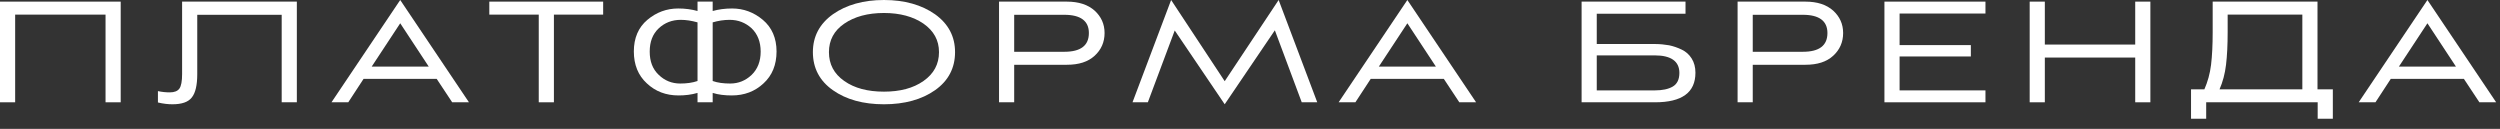 <?xml version="1.0" encoding="UTF-8"?> <svg xmlns="http://www.w3.org/2000/svg" width="194" height="10" viewBox="0 0 194 10" fill="none"><rect x="0" y="0" width="194" height="10" fill="#333333" stroke="none"/> <path d="M9.366 7.938V0.126H0V7.938H1.176V1.134H8.19V7.938H9.366Z" fill="white"></path> <path d="M12.255 7.952C12.661 8.05 13.039 8.092 13.375 8.092C14.103 8.092 14.607 7.924 14.887 7.56C15.167 7.21 15.307 6.608 15.307 5.754V1.148H21.859V7.938H23.035V0.126H14.131V5.754C14.131 6.3 14.061 6.678 13.921 6.874C13.781 7.07 13.529 7.168 13.179 7.168C12.885 7.168 12.577 7.14 12.255 7.07V7.952Z" fill="white"></path> <path d="M35.089 7.938H36.391L31.057 0L25.723 7.938H27.025L28.215 6.118H33.885L35.089 7.938ZM31.057 1.806L33.269 5.166H28.845L31.057 1.806Z" fill="white"></path> <path d="M42.983 7.938V1.134H46.805V0.126H37.971V1.134H41.807V7.938H42.983Z" fill="white"></path> <path d="M55.304 7.938V7.21C55.752 7.35 56.242 7.406 56.788 7.406C57.754 7.406 58.58 7.098 59.252 6.468C59.924 5.852 60.26 5.026 60.26 3.99C60.26 2.954 59.896 2.128 59.196 1.54C58.496 0.952 57.698 0.658 56.816 0.658C56.256 0.658 55.752 0.728 55.304 0.854V0.126H54.128V0.854C53.68 0.728 53.176 0.658 52.63 0.658C51.734 0.658 50.936 0.952 50.236 1.54C49.536 2.128 49.186 2.954 49.186 3.99C49.186 5.026 49.522 5.852 50.194 6.468C50.866 7.098 51.678 7.406 52.658 7.406C53.162 7.406 53.652 7.35 54.128 7.21V7.938H55.304ZM56.62 1.54C57.292 1.54 57.852 1.764 58.328 2.198C58.79 2.646 59.028 3.248 59.028 4.004C59.028 4.76 58.79 5.362 58.328 5.81C57.852 6.258 57.306 6.482 56.662 6.482C56.158 6.482 55.696 6.426 55.304 6.286V1.736C55.738 1.61 56.172 1.54 56.62 1.54ZM52.784 6.482C52.14 6.482 51.58 6.258 51.118 5.81C50.642 5.362 50.418 4.76 50.418 4.004C50.418 3.248 50.642 2.646 51.118 2.198C51.58 1.764 52.154 1.54 52.826 1.54C53.246 1.54 53.68 1.61 54.128 1.736V6.286C53.722 6.426 53.274 6.482 52.784 6.482Z" fill="white"></path> <path d="M74.112 4.046C74.112 2.828 73.594 1.848 72.558 1.106C71.522 0.378 70.192 0 68.596 0C67 0 65.67 0.378 64.634 1.106C63.598 1.848 63.08 2.828 63.08 4.046C63.08 5.278 63.598 6.272 64.634 7C65.67 7.728 66.986 8.092 68.596 8.092C70.192 8.092 71.522 7.728 72.558 7C73.594 6.272 74.112 5.278 74.112 4.046ZM72.866 4.046C72.866 4.984 72.46 5.726 71.662 6.286C70.864 6.846 69.842 7.112 68.596 7.112C67.336 7.112 66.314 6.846 65.516 6.286C64.718 5.726 64.326 4.984 64.326 4.046C64.326 3.122 64.718 2.38 65.516 1.834C66.314 1.288 67.336 1.008 68.596 1.008C69.842 1.008 70.864 1.288 71.662 1.834C72.46 2.394 72.866 3.122 72.866 4.046Z" fill="white"></path> <path d="M82.789 5.026C83.713 5.026 84.427 4.802 84.945 4.326C85.449 3.864 85.715 3.276 85.715 2.562C85.715 1.862 85.449 1.288 84.945 0.826C84.427 0.364 83.713 0.126 82.789 0.126H77.525V7.938H78.701V5.026H82.789ZM82.593 1.148C83.853 1.148 84.497 1.624 84.497 2.562C84.497 3.542 83.853 4.018 82.593 4.018H78.701V1.148H82.593Z" fill="white"></path> <path d="M102.219 7.938L99.223 0L95.037 6.3L90.879 0L87.883 7.938H89.073L91.159 2.366L95.037 8.092L98.929 2.352L101.015 7.938H102.219Z" fill="white"></path> <path d="M113.243 7.938H114.545L109.211 0L103.877 7.938H105.179L106.369 6.118H112.039L113.243 7.938ZM109.211 1.806L111.423 5.166H106.999L109.211 1.806Z" fill="white"></path> <path d="M128.416 4.298C129.676 4.298 130.32 4.76 130.32 5.656C130.32 6.174 130.138 6.524 129.802 6.72C129.466 6.916 129.004 7.014 128.416 7.014H123.908V4.298H128.416ZM130.796 0.126H122.732V7.938H128.43C130.516 7.938 131.566 7.182 131.566 5.642C131.566 5.222 131.468 4.844 131.272 4.536C131.076 4.228 130.824 4.004 130.502 3.85C130.18 3.696 129.858 3.584 129.522 3.514C129.186 3.458 128.822 3.416 128.444 3.416H123.908V1.064H130.796V0.126Z" fill="white"></path> <path d="M140.101 5.026C141.025 5.026 141.739 4.802 142.257 4.326C142.761 3.864 143.027 3.276 143.027 2.562C143.027 1.862 142.761 1.288 142.257 0.826C141.739 0.364 141.025 0.126 140.101 0.126H134.837V7.938H136.013V5.026H140.101ZM139.905 1.148C141.165 1.148 141.809 1.624 141.809 2.562C141.809 3.542 141.165 4.018 139.905 4.018H136.013V1.148H139.905Z" fill="white"></path> <path d="M154.072 7.938V7.014H147.408V4.382H152.938V3.5H147.408V1.05H154.072V0.126H146.232V7.938H154.072Z" fill="white"></path> <path d="M166.869 7.938V0.126H165.693V3.458H158.679V0.126H157.503V7.938H158.679V4.466H165.693V7.938H166.869Z" fill="white"></path> <path d="M170.024 6.93V9.212H171.2V7.938H179.852V9.212H181.028V6.93H179.838V0.126H171.704V2.492C171.704 3.486 171.662 4.326 171.578 5.026C171.494 5.726 171.312 6.356 171.06 6.93H170.024ZM172.236 6.93C172.488 6.356 172.656 5.726 172.74 5.026C172.824 4.326 172.866 3.486 172.866 2.492V1.134H178.662V6.93H172.236Z" fill="white"></path> <path d="M192.4 7.938H193.702L188.368 0L183.034 7.938H184.336L185.526 6.118H191.196L192.4 7.938ZM188.368 1.806L190.58 5.166H186.156L188.368 1.806Z" fill="white"></path> </svg> 